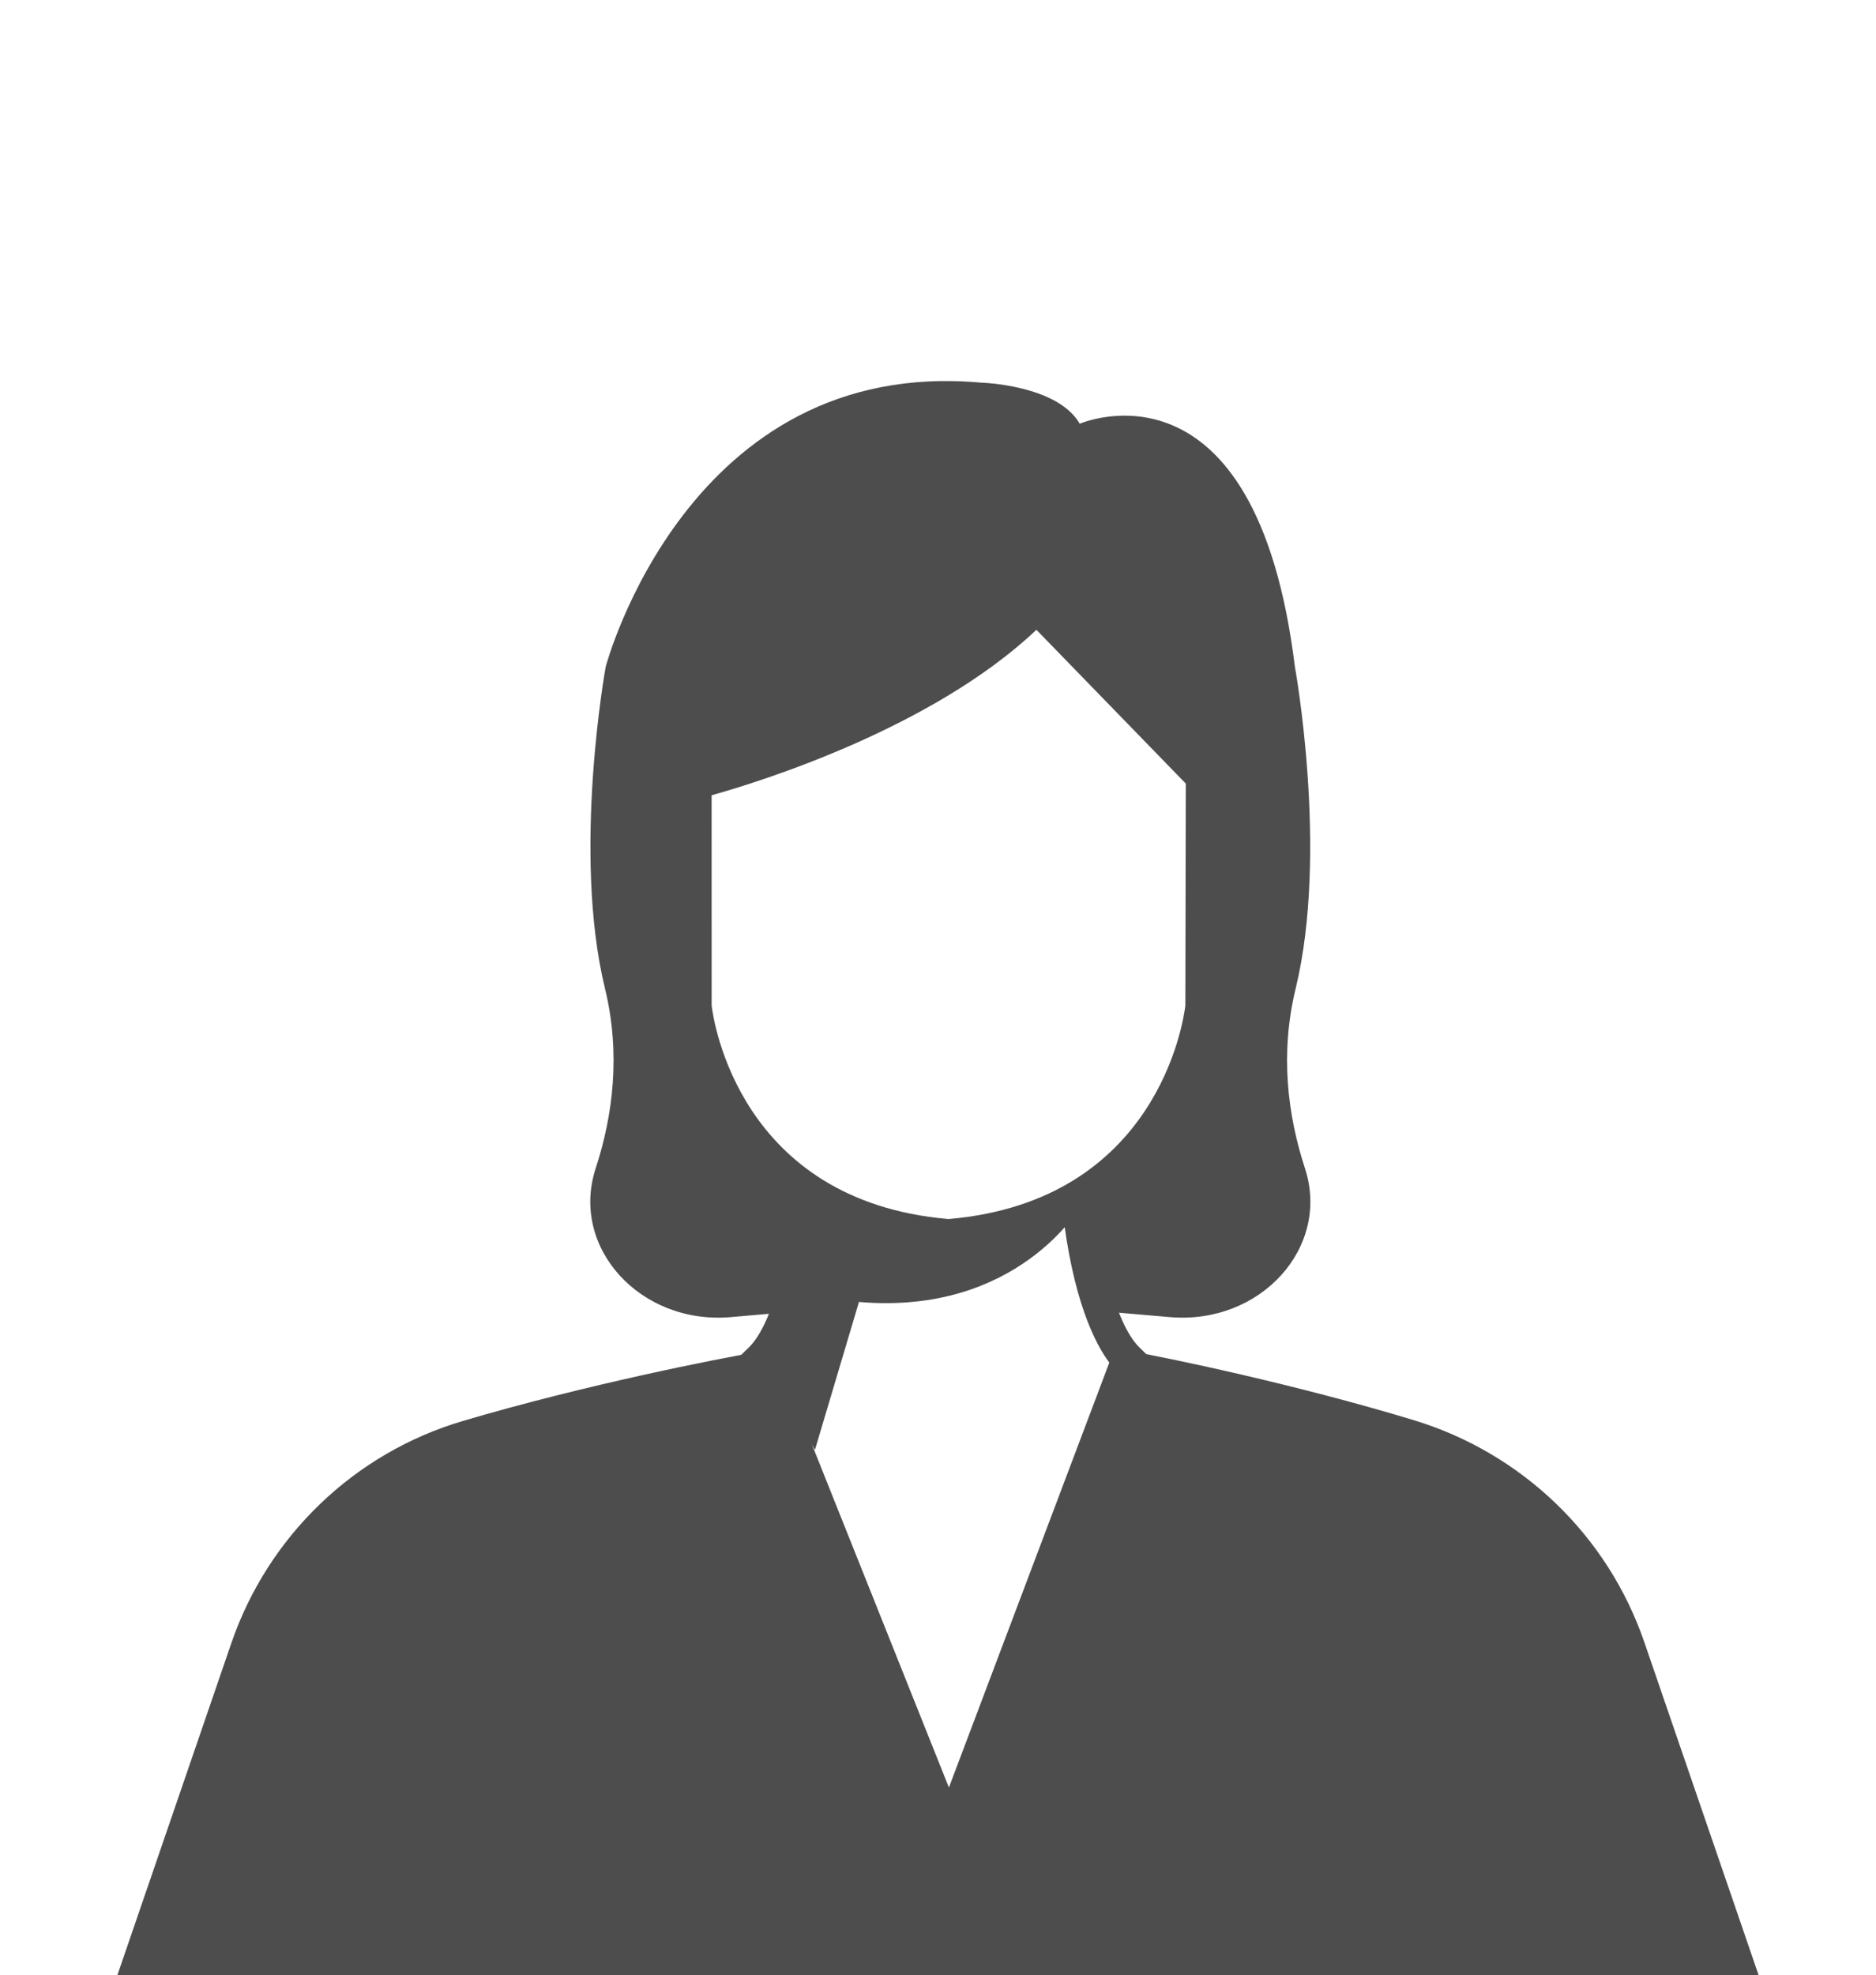 <svg xmlns="http://www.w3.org/2000/svg" id="Warstwa_1" viewBox="0 0 134.957 142.036"><defs><style>      .st0 {        fill: #4d4d4d;      }    </style></defs><g><path class="st0" d="M93.877,84.019c-1.241-3.798-1.811-8.234-.668-12.936,2.381-9.797-.056-23.135-.056-23.135-2.832-22.99-15.476-17.476-15.476-17.476-1.624-2.806-7.088-2.953-7.088-2.953-21.117-1.92-27.015,20.429-27.015,20.429,0,0-2.437,13.338-.053,23.135,1.143,4.702.573,9.138-.668,12.936-1.858,5.683,3.196,11.268,9.732,10.698l4.032-.351c1.019-2.827,1.524-6.418,1.74-8.66-7.466-4.826-8.341-13.32-8.341-13.32l-.003-16.091s.003,0,.003-.003v-.006s16.291-4.105,24.561-12.67l11.911,12.257-.033,16.513s-.919,8.934-8.925,13.677c.23,2.233.727,5.559,1.672,8.226l4.941.428c6.536.569,11.592-5.016,9.734-10.698Z"></path><path class="st0" d="M126.511,142.036l-8.223-23.948c-2.637-7.68-8.816-13.602-16.587-15.96-8.572-2.601-17.762-4.499-20.479-4.98.047.05-.118.558-.068.605l-12.859,33.484-13.604-33.484c.056-.056-.439-.436-.382-.495-2.6.442-12.168,2.313-21.02,4.931-7.809,2.31-14.004,8.276-16.648,15.978l-8.196,23.869h118.066Z"></path><path class="st0" d="M81.978,96.908c-1.861-1.816-2.942-7.224-3.332-11.563-.688.481-1.435.93-2.248,1.335.744,6.852,2.425,10.006,3.405,11.309l-11.539,30.557-12.213-30.569c.998-1.329,2.705-4.56,3.429-11.607-.815-.443-1.559-.93-2.242-1.45-.354,4.404-1.444,10.11-3.373,11.985l-.567.552,15.027,37.616,14.206-37.627-.553-.538Z"></path><path class="st0" d="M77.742,86.736s-4.529,7.876-15.949,6.892l-3.166,10.633-3.936-6.507,3.558-11.706s10.731,4.724,19.493.688Z"></path><path class="st0" d="M50.015,70.744c-3.604-.246-4.045-1.94-3.969-3.838.079-1.966-.634-4.008-1.826-8.67-1.191-4.662,5.243-2.258,5.243-2.258l.549,1.361.003,13.405Z"></path><path class="st0" d="M91.575,58.236c-1.189,4.662-1.902,6.703-1.823,8.67.071,1.772-.307,3.367-3.28,3.771l.016-14.382s-.072-.057-.202-.162l.062-.155s6.414-2.404,5.227,2.258Z"></path><path class="st0" d="M68.378,90.025l-.335-.004c-9.051-.77-13.796-5.488-16.183-9.31-2.575-4.123-3.003-8.041-3.02-8.206l-.006-.121-.003-16.713.003-.002v-.297l.893-.233c.04-.01,4.077-1.038,9.053-3.084,6.516-2.679,11.684-5.881,14.947-9.261l.847-.877,13.096,13.476-.039,17.112c-.017.165-.445,4.082-3.02,8.206-2.387,3.822-7.132,8.54-16.183,9.31l-.05.004ZM68.193,87.662h.083c14.992-1.304,16.866-14.247,16.997-15.346l.031-15.966-10.746-11.058c-7.512,7.098-19.921,10.934-23.366,11.899l.003,15.127c.132,1.091,2.003,14.04,16.998,15.344Z"></path></g><g><path class="st0" d="M287.336,31.84c-1.285,1.492-1.881,3.458-1.746,5.423l.431,6.217h-3.727l.003-2.962-.115-8.949c-2.629.848-11.176,1.624-16.539,1.574-8.66-.083-17.278-.892-17.278-.892-1.229,2.614-2.522,8.258-2.522,8.258v.006l-.003.003v2.962h-3.677l-2.118-1.022s-5.045-18.988,6.326-20.538c0,0,3.323-4.947,9.082-4.873,7.162.092,25.645,4.407,33.324-1.131,0-.002,3.048,10.714-1.441,15.924Z"></path><path class="st0" d="M322.734,127.298l-8.593-25.266c-2.66-7.82-8.98-13.845-16.921-16.12-9.232-2.645-19.118-4.418-20.895-4.729.204.298.422.564.656.791l-12.859,10.641-13.604-10.641c.239-.23.461-.505.671-.812-1.426.239-11.931,2.04-21.632,4.76-8.022,2.249-14.43,8.288-17.113,16.176l-8.569,25.201h118.859Z"></path><path class="st0" d="M277.805,81.127c-1.864-1.813-2.942-7.221-3.335-11.563-.685.481-1.429.93-2.242,1.335.345,3.021,1.181,8.081,3.098,10.913l-11.226,9.289-11.909-9.315c1.973-2.936,2.791-8.228,3.113-11.194-.812-.443-1.556-.93-2.239-1.453-.357,4.407-1.447,10.113-3.373,11.988l-.969.945,15.417,12.059,14.605-12.086-.94-.918Z"></path><path class="st0" d="M264.204,74.247l-.335-.004c-9.051-.77-13.796-5.488-16.183-9.31-2.575-4.124-3.003-8.041-3.02-8.206l-.006-.121-.004-16.705.136-.095c.335-1.4,1.424-5.766,2.503-8.06l.353-.751.826.078c.086.008,8.671.805,17.179.887,5.404.052,13.716-.728,16.165-1.518l1.523-.491.137,10.566-.016,16.15-.006.06c-.017.165-.445,4.082-3.02,8.206-2.387,3.822-7.132,8.54-16.183,9.31l-.049.004ZM264.02,71.884h.084c14.99-1.303,16.865-14.244,16.997-15.345l.016-16.016-.097-7.455c-3.76.752-10.92,1.299-15.389,1.255-7.034-.068-14.115-.618-16.519-.822-.962,2.429-1.911,6.381-2.09,7.141v15.897c.131,1.092,2.002,14.041,16.998,15.345Z"></path><path class="st0" d="M245.841,54.966c-3.605-.246-4.045-1.94-3.969-3.838.079-1.967-.634-4.008-1.826-8.67-1.191-4.662,5.243-2.258,5.243-2.258l.549,1.361.003,13.405Z"></path><path class="st0" d="M287.402,42.458c-1.189,4.662-1.902,6.703-1.823,8.67.071,1.772-.307,3.367-3.28,3.771l.016-14.382s-.072-.057-.202-.162l.062-.155s6.414-2.404,5.227,2.258Z"></path><path class="st0" d="M273.568,70.957s-4.529,7.876-15.949,6.891l-2.658,9.156-4.444-5.03,3.558-11.706s10.731,4.726,19.493.689Z"></path><path class="st0" d="M281.326,50.272c0,7.581-6.695,12.011-6.695,12.011-1.988-5.271-9.207-5.46-10.943-5.428-1.735-.033-8.955.157-10.943,5.428,0,0-6.694-4.43-6.694-12.011,0,0-2.12,21.251,17.357,22.752v.041c.095-.005.186-.014.28-.021.094.006.185.015.281.021v-.041c19.478-1.501,17.357-22.752,17.357-22.752ZM263.697,69.491h-.008s-.008,0-.008,0c-3.603-.278-6.463-1.315-8.675-3.155l1.056-2.802c1.126-2.986,6.312-3.137,7.34-3.137.083,0,.286.003.286.003,0,0,.204-.003.287-.003,1.028,0,6.214.151,7.34,3.137l1.056,2.802c-2.211,1.84-5.071,2.877-8.674,3.155Z"></path></g></svg>